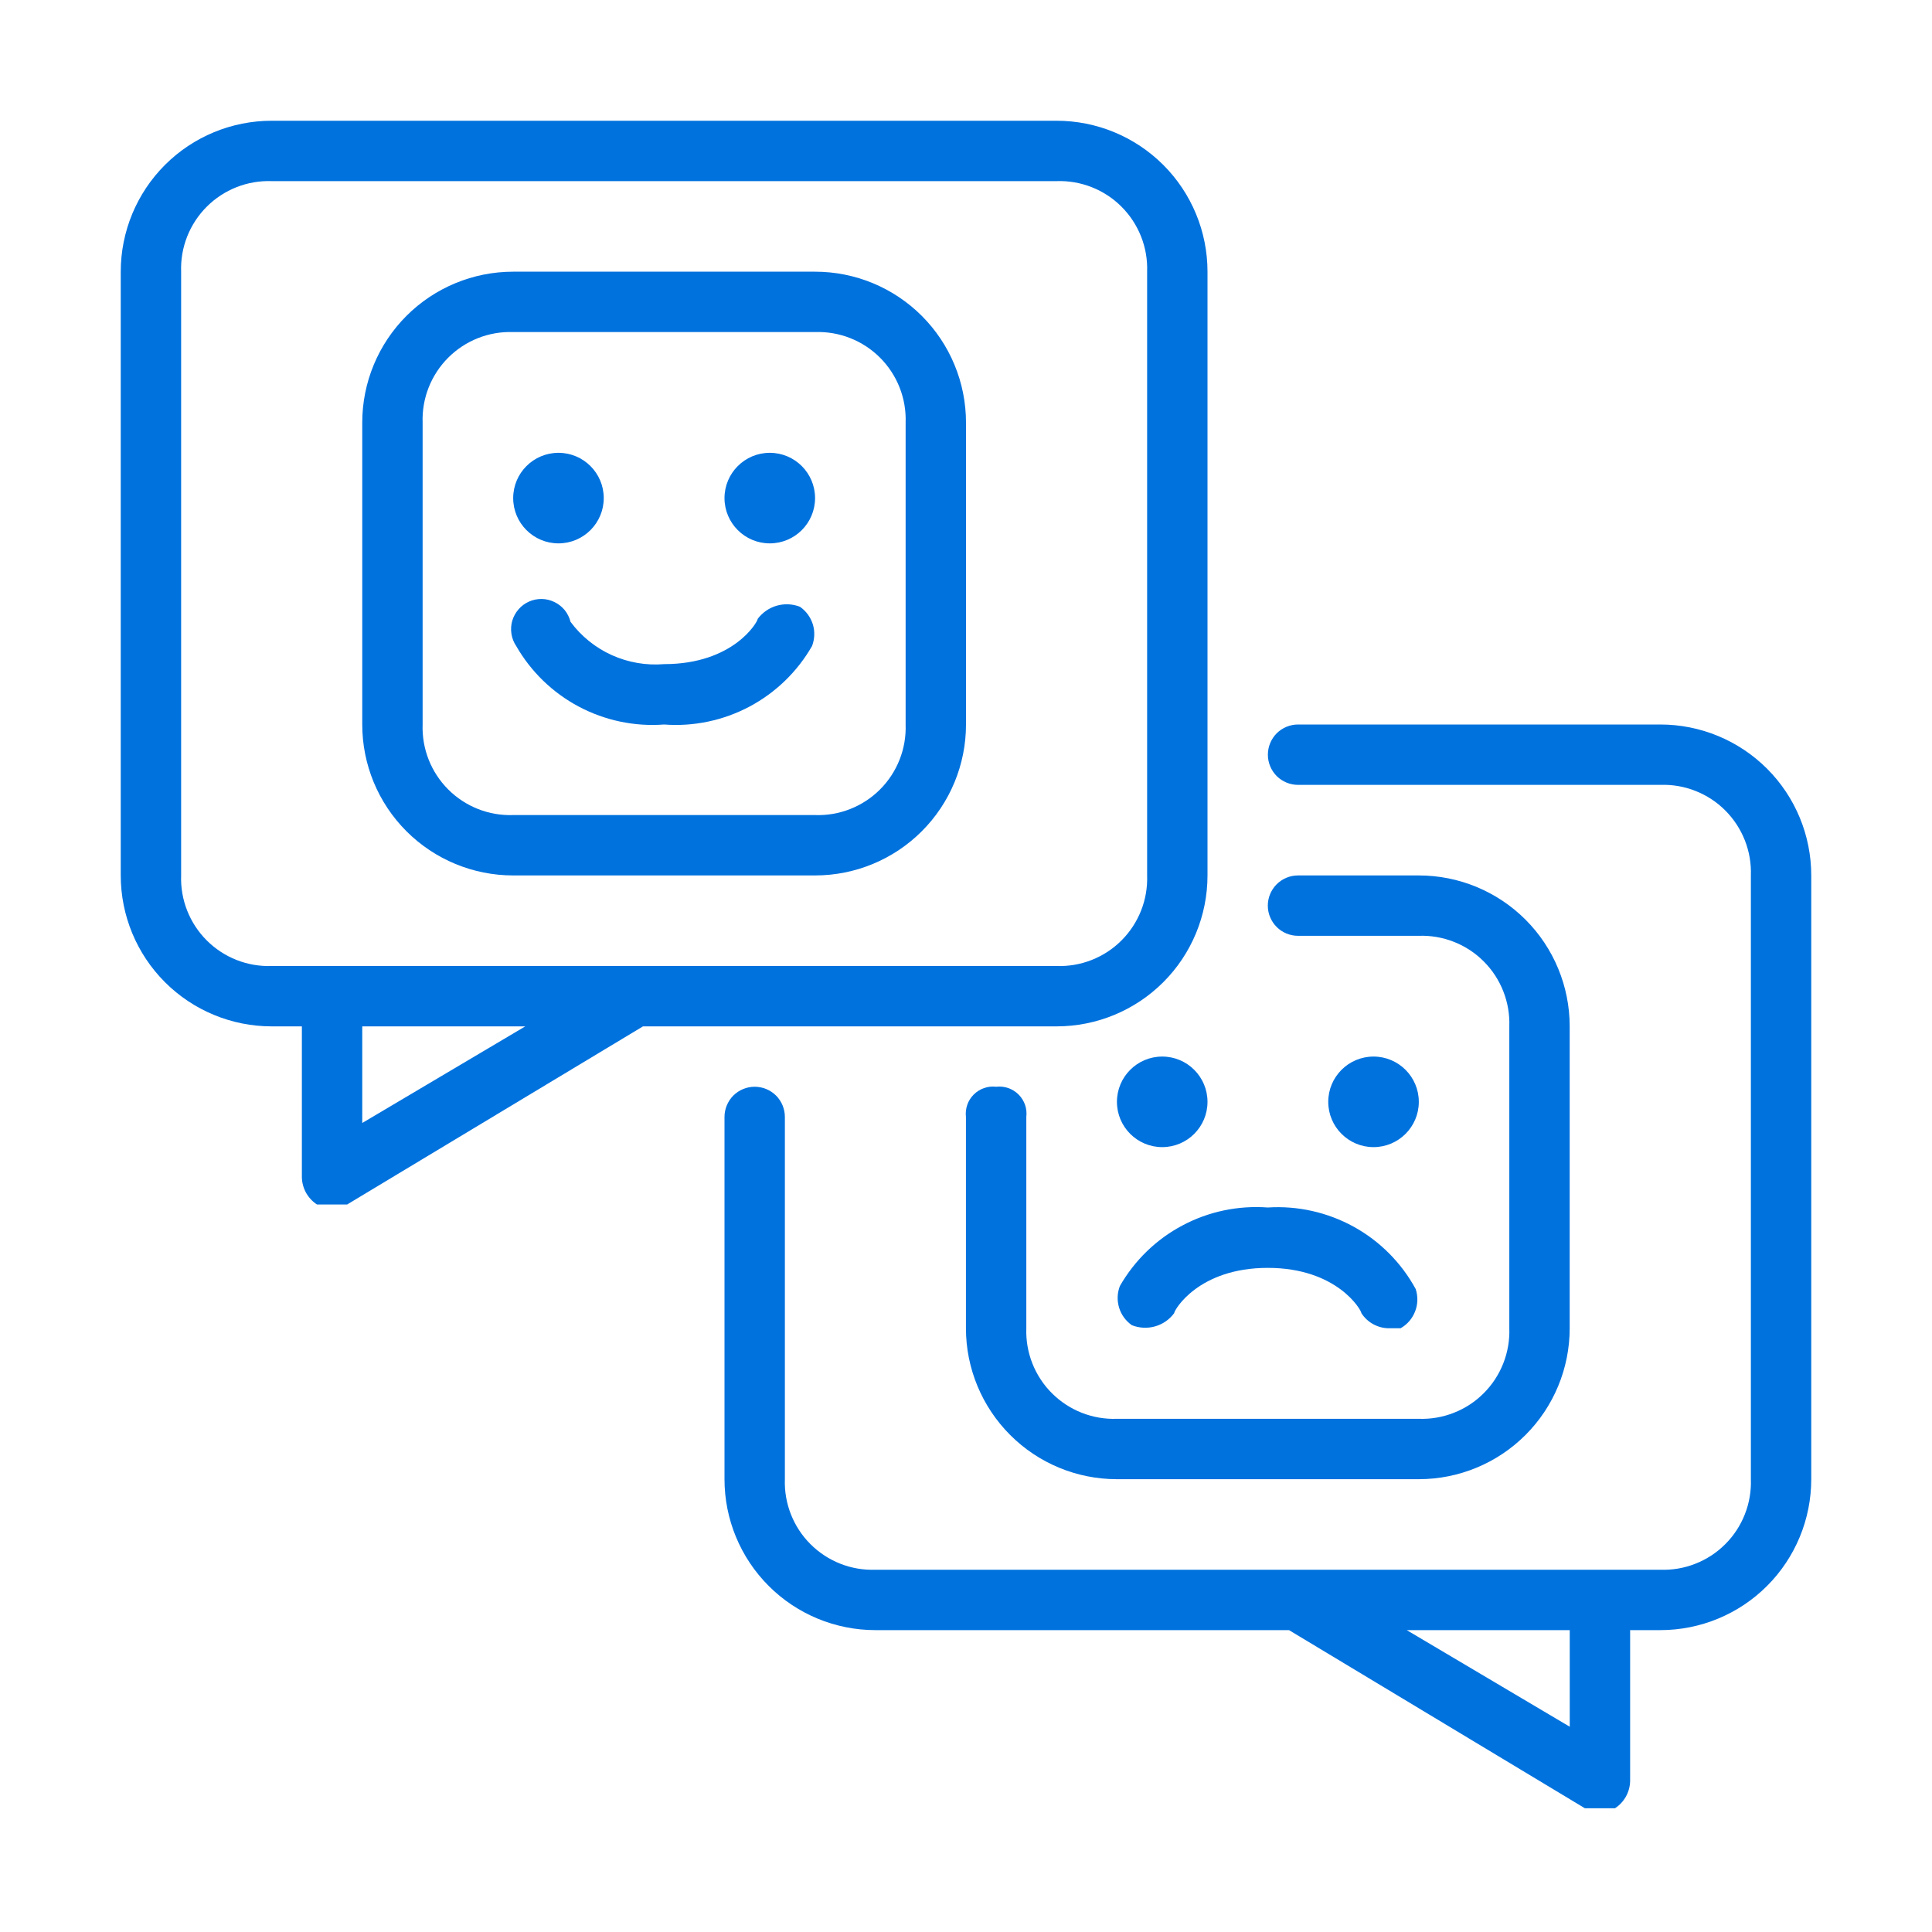 <svg width="32" height="32" viewBox="0 0 32 32" fill="none" xmlns="http://www.w3.org/2000/svg">
<path d="M19.25 19C19.664 19 20 18.664 20 18.25C20 17.836 19.664 17.5 19.25 17.5C18.836 17.5 18.5 17.836 18.5 18.25C18.5 18.664 18.836 19 19.25 19Z" fill="#0072DE"/>
<path d="M22.75 19C23.164 19 23.5 18.664 23.5 18.25C23.5 17.836 23.164 17.5 22.75 17.5C22.336 17.5 22 17.836 22 18.25C22 18.664 22.336 19 22.75 19Z" fill="#0072DE"/>
<path d="M17.5 17C18.163 17 18.799 16.737 19.268 16.268C19.737 15.799 20 15.163 20 14.5V4.5C20 3.837 19.737 3.201 19.268 2.732C18.799 2.263 18.163 2 17.5 2H4.5C3.837 2 3.201 2.263 2.732 2.732C2.263 3.201 2 3.837 2 4.5V14.5C2 15.163 2.263 15.799 2.732 16.268C3.201 16.737 3.837 17 4.5 17H5V19.5C5.002 19.59 5.026 19.678 5.069 19.756C5.113 19.834 5.175 19.901 5.25 19.95H5.75L10.65 17H17.5ZM3 14.5V4.5C2.993 4.301 3.027 4.103 3.1 3.918C3.173 3.733 3.283 3.565 3.424 3.424C3.565 3.283 3.733 3.173 3.918 3.1C4.103 3.027 4.301 2.993 4.5 3H17.5C17.699 2.993 17.897 3.027 18.082 3.1C18.267 3.173 18.436 3.283 18.576 3.424C18.717 3.565 18.827 3.733 18.9 3.918C18.973 4.103 19.007 4.301 19 4.5V14.5C19.007 14.699 18.973 14.897 18.9 15.082C18.827 15.267 18.717 15.435 18.576 15.576C18.436 15.717 18.267 15.827 18.082 15.9C17.897 15.973 17.699 16.007 17.5 16H4.5C4.301 16.007 4.103 15.973 3.918 15.9C3.733 15.827 3.565 15.717 3.424 15.576C3.283 15.435 3.173 15.267 3.1 15.082C3.027 14.897 2.993 14.699 3 14.5ZM6 18.6V17H8.7L6 18.6Z" fill="#0072DE"/>
<path d="M8.5 14.5H13.5C14.163 14.5 14.799 14.237 15.268 13.768C15.737 13.299 16 12.663 16 12V7C16 6.337 15.737 5.701 15.268 5.232C14.799 4.763 14.163 4.5 13.5 4.5H8.5C7.837 4.5 7.201 4.763 6.732 5.232C6.263 5.701 6 6.337 6 7V12C6 12.663 6.263 13.299 6.732 13.768C7.201 14.237 7.837 14.5 8.5 14.5ZM7 7C6.993 6.801 7.027 6.603 7.1 6.418C7.173 6.233 7.283 6.065 7.424 5.924C7.565 5.783 7.733 5.673 7.918 5.6C8.103 5.527 8.301 5.493 8.5 5.5H13.5C13.699 5.493 13.897 5.527 14.082 5.6C14.267 5.673 14.435 5.783 14.576 5.924C14.717 6.065 14.827 6.233 14.9 6.418C14.973 6.603 15.007 6.801 15 7V12C15.007 12.199 14.973 12.397 14.9 12.582C14.827 12.767 14.717 12.935 14.576 13.076C14.435 13.217 14.267 13.327 14.082 13.4C13.897 13.473 13.699 13.507 13.5 13.5H8.5C8.301 13.507 8.103 13.473 7.918 13.4C7.733 13.327 7.565 13.217 7.424 13.076C7.283 12.935 7.173 12.767 7.1 12.582C7.027 12.397 6.993 12.199 7 12V7Z" fill="#0072DE"/>
<path d="M16.499 18C16.432 17.992 16.363 17.999 16.299 18.022C16.235 18.044 16.176 18.081 16.128 18.129C16.08 18.177 16.043 18.235 16.021 18.299C15.999 18.364 15.991 18.432 15.999 18.5V22C15.999 22.663 16.263 23.299 16.732 23.768C17.2 24.237 17.836 24.5 18.499 24.5H23.499C24.162 24.5 24.798 24.237 25.267 23.768C25.736 23.299 25.999 22.663 25.999 22V17C25.999 16.337 25.736 15.701 25.267 15.232C24.798 14.763 24.162 14.5 23.499 14.5H21.499C21.367 14.5 21.239 14.553 21.146 14.646C21.052 14.74 20.999 14.867 20.999 15C20.999 15.133 21.052 15.26 21.146 15.354C21.239 15.447 21.367 15.5 21.499 15.5H23.499C23.698 15.493 23.896 15.527 24.081 15.6C24.267 15.673 24.435 15.783 24.575 15.924C24.716 16.064 24.826 16.233 24.899 16.418C24.972 16.603 25.006 16.801 24.999 17V22C25.006 22.199 24.972 22.397 24.899 22.582C24.826 22.767 24.716 22.936 24.575 23.076C24.435 23.217 24.267 23.327 24.081 23.4C23.896 23.473 23.698 23.507 23.499 23.5H18.499C18.3 23.507 18.102 23.473 17.917 23.4C17.732 23.327 17.564 23.217 17.423 23.076C17.282 22.936 17.172 22.767 17.099 22.582C17.026 22.397 16.992 22.199 16.999 22V18.5C17.007 18.432 17 18.364 16.978 18.299C16.955 18.235 16.919 18.177 16.871 18.129C16.823 18.081 16.764 18.044 16.7 18.022C16.635 17.999 16.567 17.992 16.499 18Z" fill="#0072DE"/>
<path d="M27.5 12H21.5C21.367 12 21.24 12.053 21.146 12.146C21.053 12.24 21 12.367 21 12.5C21 12.633 21.053 12.76 21.146 12.854C21.24 12.947 21.367 13 21.5 13H27.5C27.699 12.993 27.897 13.027 28.082 13.1C28.267 13.173 28.436 13.283 28.576 13.424C28.717 13.565 28.827 13.733 28.9 13.918C28.973 14.103 29.007 14.301 29 14.5V24.5C29.007 24.699 28.973 24.897 28.9 25.082C28.827 25.267 28.717 25.436 28.576 25.576C28.436 25.717 28.267 25.827 28.082 25.9C27.897 25.973 27.699 26.007 27.5 26H14.5C14.301 26.007 14.103 25.973 13.918 25.9C13.733 25.827 13.565 25.717 13.424 25.576C13.283 25.436 13.173 25.267 13.1 25.082C13.027 24.897 12.993 24.699 13 24.5V18.5C13 18.367 12.947 18.24 12.854 18.146C12.76 18.053 12.633 18 12.5 18C12.367 18 12.24 18.053 12.146 18.146C12.053 18.24 12 18.367 12 18.5V24.5C12 25.163 12.263 25.799 12.732 26.268C13.201 26.737 13.837 27 14.5 27H21.35L26.25 29.95H26.75C26.825 29.901 26.887 29.834 26.931 29.756C26.974 29.678 26.998 29.59 27 29.5V27H27.5C28.163 27 28.799 26.737 29.268 26.268C29.737 25.799 30 25.163 30 24.5V14.5C30 13.837 29.737 13.201 29.268 12.732C28.799 12.263 28.163 12 27.5 12ZM26 28.6L23.3 27H26V28.6Z" fill="#0072DE"/>
<path d="M18.549 21.3C18.504 21.416 18.5 21.542 18.536 21.66C18.572 21.778 18.647 21.88 18.748 21.95C18.871 21.998 19.006 22.005 19.132 21.969C19.259 21.933 19.37 21.856 19.448 21.75C19.448 21.7 19.849 21 20.998 21C22.148 21 22.549 21.7 22.549 21.75C22.598 21.826 22.664 21.888 22.742 21.931C22.821 21.975 22.909 21.999 22.998 22H23.198C23.309 21.938 23.394 21.838 23.439 21.72C23.485 21.602 23.488 21.471 23.448 21.35C23.211 20.915 22.855 20.557 22.421 20.318C21.986 20.079 21.493 19.968 20.998 20C20.509 19.964 20.019 20.066 19.586 20.297C19.152 20.526 18.793 20.875 18.549 21.3Z" fill="#0072DE"/>
<path d="M9.25 9C9.664 9 10 8.664 10 8.25C10 7.836 9.664 7.5 9.25 7.5C8.836 7.5 8.5 7.836 8.5 8.25C8.5 8.664 8.836 9 9.25 9Z" fill="#0072DE"/>
<path d="M12.75 9C13.164 9 13.5 8.664 13.5 8.25C13.5 7.836 13.164 7.5 12.75 7.5C12.336 7.5 12 7.836 12 8.25C12 8.664 12.336 9 12.75 9Z" fill="#0072DE"/>
<path d="M9.45 10.3C9.432 10.229 9.399 10.163 9.354 10.106C9.308 10.05 9.25 10.004 9.184 9.972C9.119 9.94 9.047 9.922 8.974 9.921C8.901 9.92 8.828 9.934 8.762 9.964C8.695 9.994 8.636 10.037 8.588 10.093C8.54 10.148 8.505 10.213 8.484 10.283C8.464 10.353 8.46 10.427 8.471 10.499C8.482 10.571 8.509 10.639 8.55 10.7C8.794 11.126 9.154 11.474 9.587 11.704C10.021 11.934 10.511 12.037 11 12C11.489 12.037 11.979 11.934 12.413 11.704C12.846 11.474 13.206 11.126 13.45 10.7C13.494 10.585 13.499 10.458 13.463 10.34C13.426 10.223 13.351 10.12 13.25 10.05C13.127 10.002 12.993 9.996 12.866 10.032C12.74 10.068 12.629 10.145 12.55 10.25C12.55 10.3 12.15 11 11 11C10.704 11.025 10.405 10.973 10.134 10.851C9.863 10.729 9.628 10.539 9.45 10.3Z" fill="#0072DE"/>
</svg>
